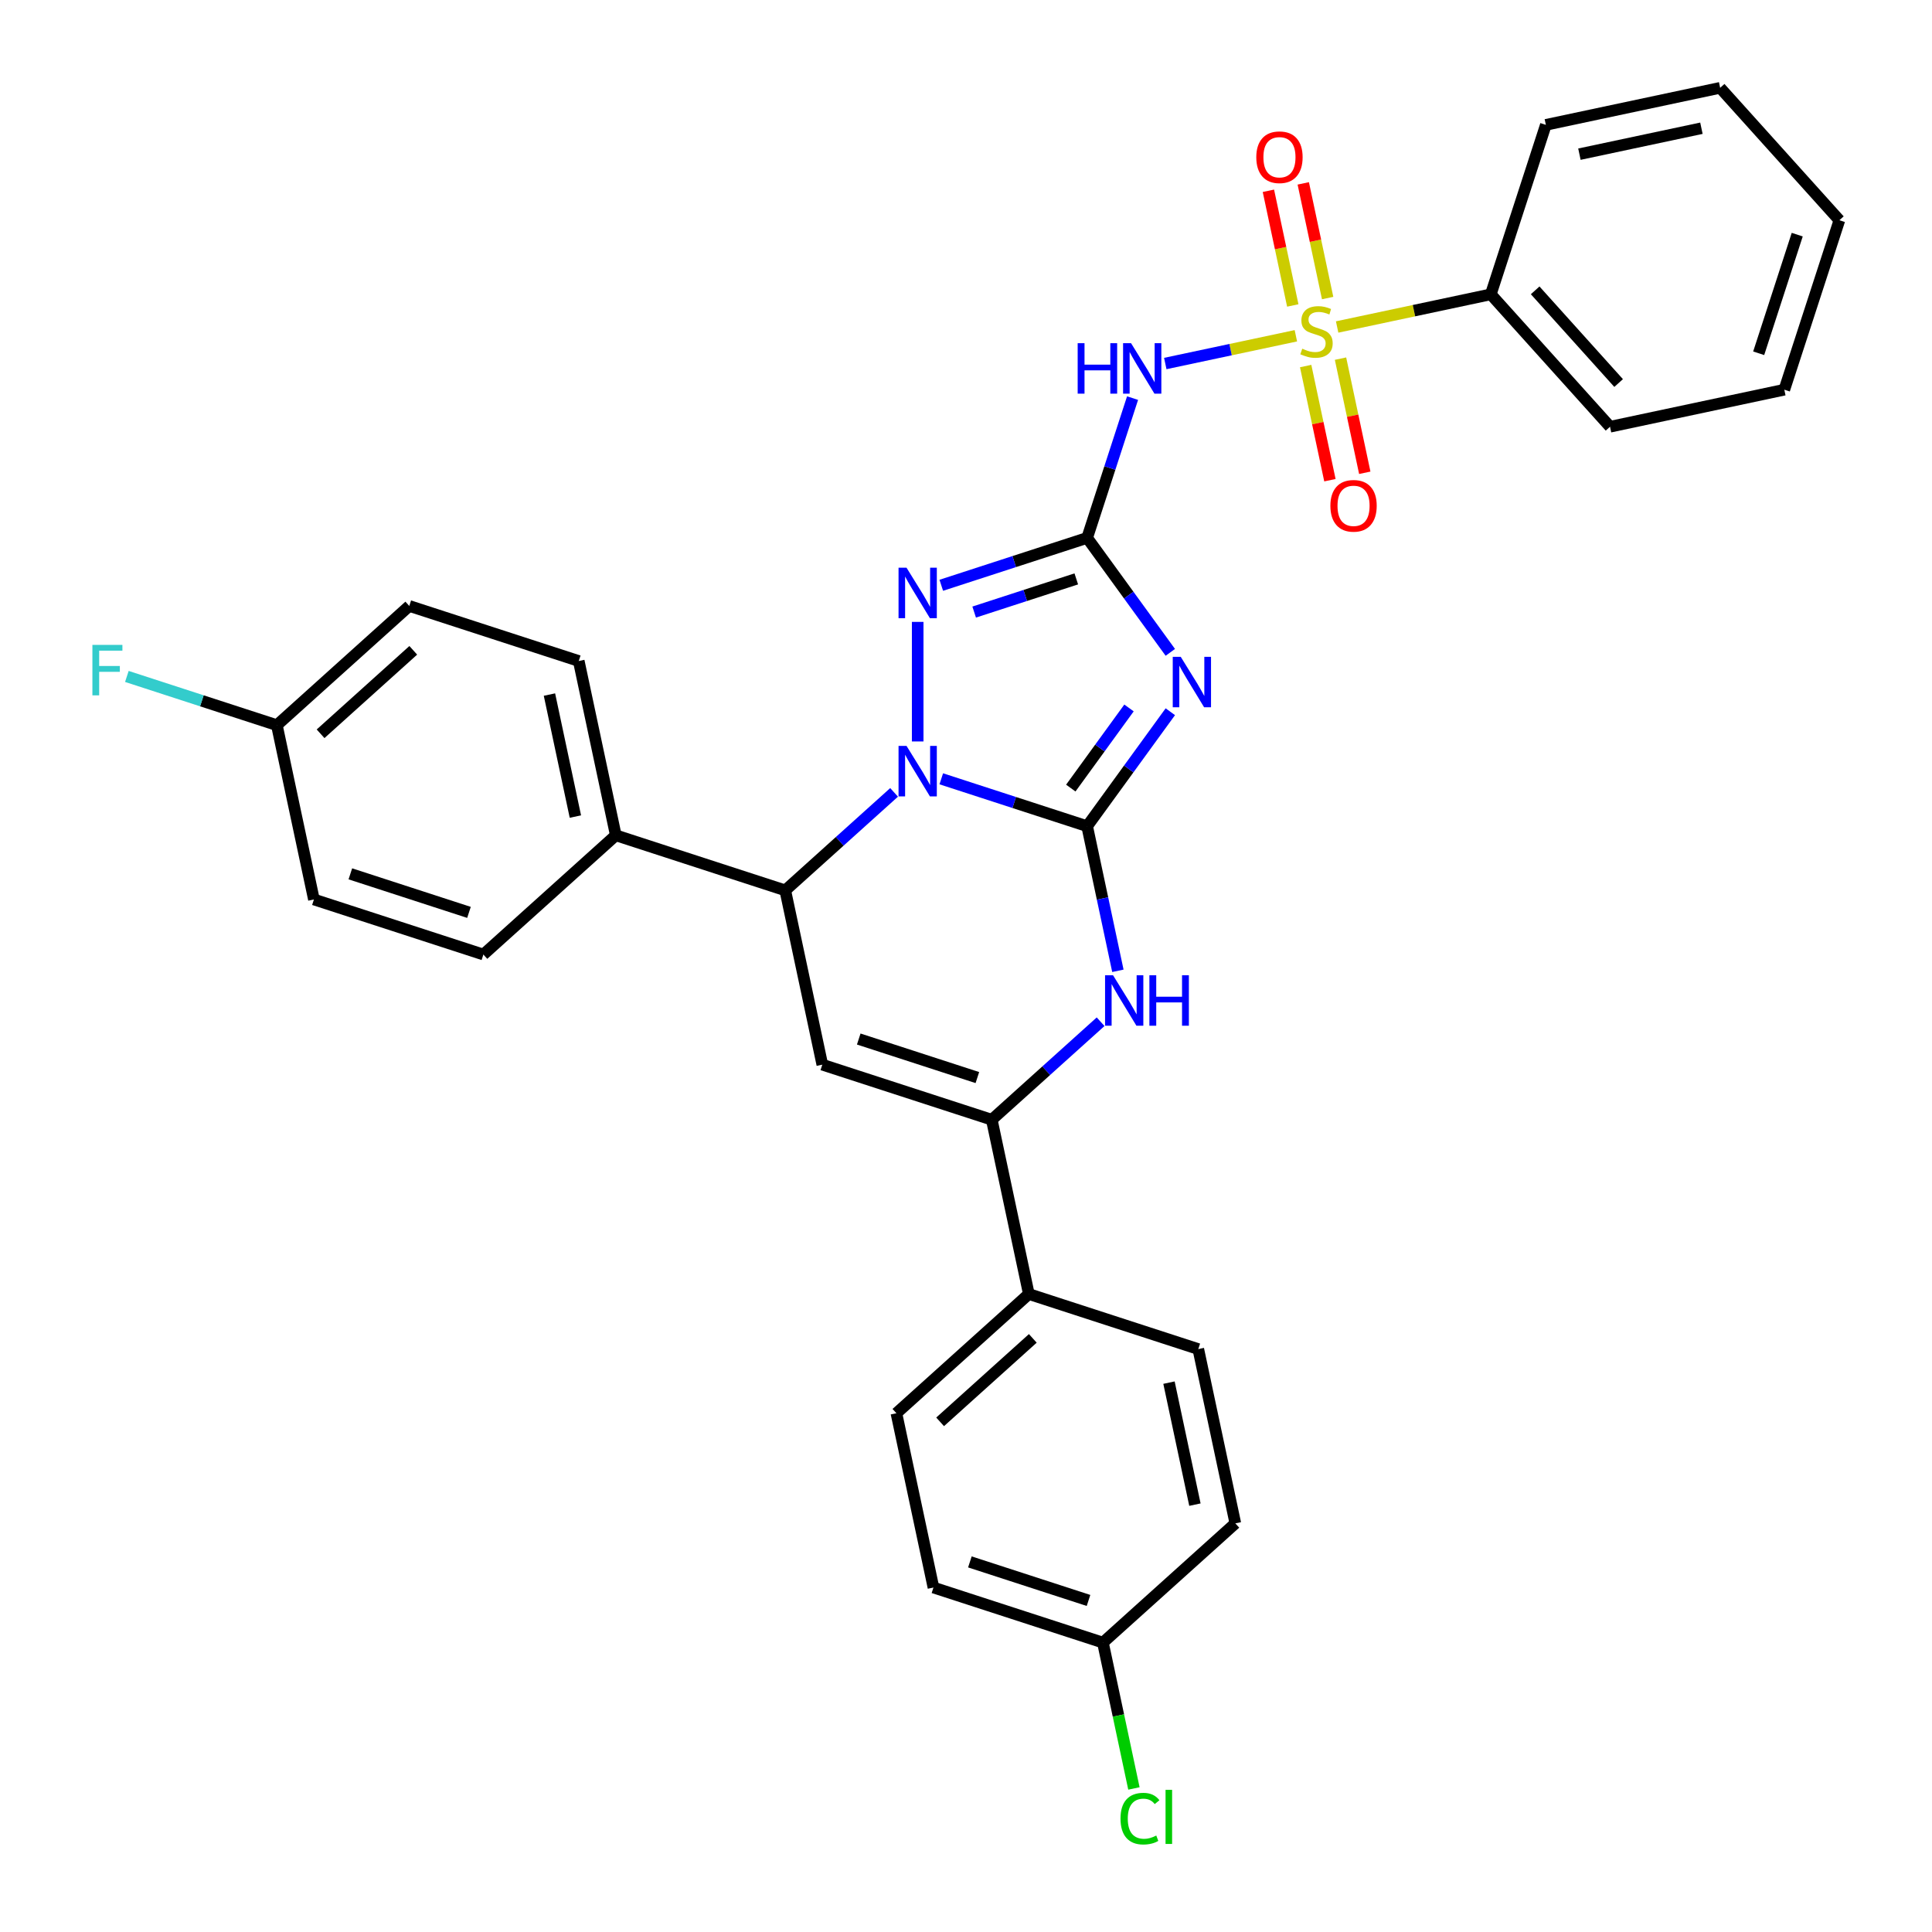<?xml version='1.0' encoding='iso-8859-1'?>
<svg version='1.1' baseProfile='full'
              xmlns='http://www.w3.org/2000/svg'
                      xmlns:rdkit='http://www.rdkit.org/xml'
                      xmlns:xlink='http://www.w3.org/1999/xlink'
                  xml:space='preserve'
width='1000px' height='1000px' viewBox='0 0 1000 1000'>
<!-- END OF HEADER -->
<rect style='opacity:1.0;fill:#FFFFFF;stroke:none' width='1000' height='1000' x='0' y='0'> </rect>
<path class='bond-0' d='M 562.706,427.64 L 524.954,415.374' style='fill:none;fill-rule:evenodd;stroke:#000000;stroke-width:6px;stroke-linecap:butt;stroke-linejoin:miter;stroke-opacity:1' />
<path class='bond-0' d='M 524.954,415.374 L 487.203,403.108' style='fill:none;fill-rule:evenodd;stroke:#0000FF;stroke-width:6px;stroke-linecap:butt;stroke-linejoin:miter;stroke-opacity:1' />
<path class='bond-2' d='M 562.706,427.64 L 584.23,398.016' style='fill:none;fill-rule:evenodd;stroke:#000000;stroke-width:6px;stroke-linecap:butt;stroke-linejoin:miter;stroke-opacity:1' />
<path class='bond-2' d='M 584.23,398.016 L 605.754,368.391' style='fill:none;fill-rule:evenodd;stroke:#0000FF;stroke-width:6px;stroke-linecap:butt;stroke-linejoin:miter;stroke-opacity:1' />
<path class='bond-2' d='M 554.24,407.911 L 569.307,387.174' style='fill:none;fill-rule:evenodd;stroke:#000000;stroke-width:6px;stroke-linecap:butt;stroke-linejoin:miter;stroke-opacity:1' />
<path class='bond-2' d='M 569.307,387.174 L 584.374,366.436' style='fill:none;fill-rule:evenodd;stroke:#0000FF;stroke-width:6px;stroke-linecap:butt;stroke-linejoin:miter;stroke-opacity:1' />
<path class='bond-6' d='M 562.706,427.64 L 570.661,465.064' style='fill:none;fill-rule:evenodd;stroke:#000000;stroke-width:6px;stroke-linecap:butt;stroke-linejoin:miter;stroke-opacity:1' />
<path class='bond-6' d='M 570.661,465.064 L 578.616,502.489' style='fill:none;fill-rule:evenodd;stroke:#0000FF;stroke-width:6px;stroke-linecap:butt;stroke-linejoin:miter;stroke-opacity:1' />
<path class='bond-4' d='M 474.991,383.775 L 474.991,321.892' style='fill:none;fill-rule:evenodd;stroke:#0000FF;stroke-width:6px;stroke-linecap:butt;stroke-linejoin:miter;stroke-opacity:1' />
<path class='bond-9' d='M 462.78,410.135 L 434.616,435.494' style='fill:none;fill-rule:evenodd;stroke:#0000FF;stroke-width:6px;stroke-linecap:butt;stroke-linejoin:miter;stroke-opacity:1' />
<path class='bond-9' d='M 434.616,435.494 L 406.452,460.853' style='fill:none;fill-rule:evenodd;stroke:#000000;stroke-width:6px;stroke-linecap:butt;stroke-linejoin:miter;stroke-opacity:1' />
<path class='bond-1' d='M 562.706,278.411 L 584.23,308.036' style='fill:none;fill-rule:evenodd;stroke:#000000;stroke-width:6px;stroke-linecap:butt;stroke-linejoin:miter;stroke-opacity:1' />
<path class='bond-1' d='M 584.23,308.036 L 605.754,337.66' style='fill:none;fill-rule:evenodd;stroke:#0000FF;stroke-width:6px;stroke-linecap:butt;stroke-linejoin:miter;stroke-opacity:1' />
<path class='bond-5' d='M 562.706,278.411 L 574.46,242.236' style='fill:none;fill-rule:evenodd;stroke:#000000;stroke-width:6px;stroke-linecap:butt;stroke-linejoin:miter;stroke-opacity:1' />
<path class='bond-5' d='M 574.46,242.236 L 586.214,206.061' style='fill:none;fill-rule:evenodd;stroke:#0000FF;stroke-width:6px;stroke-linecap:butt;stroke-linejoin:miter;stroke-opacity:1' />
<path class='bond-33' d='M 562.706,278.411 L 524.954,290.677' style='fill:none;fill-rule:evenodd;stroke:#000000;stroke-width:6px;stroke-linecap:butt;stroke-linejoin:miter;stroke-opacity:1' />
<path class='bond-33' d='M 524.954,290.677 L 487.203,302.944' style='fill:none;fill-rule:evenodd;stroke:#0000FF;stroke-width:6px;stroke-linecap:butt;stroke-linejoin:miter;stroke-opacity:1' />
<path class='bond-33' d='M 557.081,299.634 L 530.654,308.22' style='fill:none;fill-rule:evenodd;stroke:#000000;stroke-width:6px;stroke-linecap:butt;stroke-linejoin:miter;stroke-opacity:1' />
<path class='bond-33' d='M 530.654,308.22 L 504.228,316.807' style='fill:none;fill-rule:evenodd;stroke:#0000FF;stroke-width:6px;stroke-linecap:butt;stroke-linejoin:miter;stroke-opacity:1' />
<path class='bond-3' d='M 670.74,173.791 L 636.942,180.974' style='fill:none;fill-rule:evenodd;stroke:#CCCC00;stroke-width:6px;stroke-linecap:butt;stroke-linejoin:miter;stroke-opacity:1' />
<path class='bond-3' d='M 636.942,180.974 L 603.145,188.158' style='fill:none;fill-rule:evenodd;stroke:#0000FF;stroke-width:6px;stroke-linecap:butt;stroke-linejoin:miter;stroke-opacity:1' />
<path class='bond-10' d='M 675.806,189.467 L 682.085,219.008' style='fill:none;fill-rule:evenodd;stroke:#CCCC00;stroke-width:6px;stroke-linecap:butt;stroke-linejoin:miter;stroke-opacity:1' />
<path class='bond-10' d='M 682.085,219.008 L 688.364,248.548' style='fill:none;fill-rule:evenodd;stroke:#FF0000;stroke-width:6px;stroke-linecap:butt;stroke-linejoin:miter;stroke-opacity:1' />
<path class='bond-10' d='M 693.849,185.632 L 700.128,215.173' style='fill:none;fill-rule:evenodd;stroke:#CCCC00;stroke-width:6px;stroke-linecap:butt;stroke-linejoin:miter;stroke-opacity:1' />
<path class='bond-10' d='M 700.128,215.173 L 706.407,244.713' style='fill:none;fill-rule:evenodd;stroke:#FF0000;stroke-width:6px;stroke-linecap:butt;stroke-linejoin:miter;stroke-opacity:1' />
<path class='bond-11' d='M 687.183,154.274 L 680.875,124.595' style='fill:none;fill-rule:evenodd;stroke:#CCCC00;stroke-width:6px;stroke-linecap:butt;stroke-linejoin:miter;stroke-opacity:1' />
<path class='bond-11' d='M 680.875,124.595 L 674.566,94.916' style='fill:none;fill-rule:evenodd;stroke:#FF0000;stroke-width:6px;stroke-linecap:butt;stroke-linejoin:miter;stroke-opacity:1' />
<path class='bond-11' d='M 669.141,158.11 L 662.832,128.43' style='fill:none;fill-rule:evenodd;stroke:#CCCC00;stroke-width:6px;stroke-linecap:butt;stroke-linejoin:miter;stroke-opacity:1' />
<path class='bond-11' d='M 662.832,128.43 L 656.524,98.751' style='fill:none;fill-rule:evenodd;stroke:#FF0000;stroke-width:6px;stroke-linecap:butt;stroke-linejoin:miter;stroke-opacity:1' />
<path class='bond-12' d='M 692.1,169.25 L 731.867,160.798' style='fill:none;fill-rule:evenodd;stroke:#CCCC00;stroke-width:6px;stroke-linecap:butt;stroke-linejoin:miter;stroke-opacity:1' />
<path class='bond-12' d='M 731.867,160.798 L 771.634,152.345' style='fill:none;fill-rule:evenodd;stroke:#000000;stroke-width:6px;stroke-linecap:butt;stroke-linejoin:miter;stroke-opacity:1' />
<path class='bond-8' d='M 569.671,528.849 L 541.507,554.208' style='fill:none;fill-rule:evenodd;stroke:#0000FF;stroke-width:6px;stroke-linecap:butt;stroke-linejoin:miter;stroke-opacity:1' />
<path class='bond-8' d='M 541.507,554.208 L 513.342,579.567' style='fill:none;fill-rule:evenodd;stroke:#000000;stroke-width:6px;stroke-linecap:butt;stroke-linejoin:miter;stroke-opacity:1' />
<path class='bond-7' d='M 425.627,551.067 L 513.342,579.567' style='fill:none;fill-rule:evenodd;stroke:#000000;stroke-width:6px;stroke-linecap:butt;stroke-linejoin:miter;stroke-opacity:1' />
<path class='bond-7' d='M 444.485,537.799 L 505.885,557.749' style='fill:none;fill-rule:evenodd;stroke:#000000;stroke-width:6px;stroke-linecap:butt;stroke-linejoin:miter;stroke-opacity:1' />
<path class='bond-32' d='M 425.627,551.067 L 406.452,460.853' style='fill:none;fill-rule:evenodd;stroke:#000000;stroke-width:6px;stroke-linecap:butt;stroke-linejoin:miter;stroke-opacity:1' />
<path class='bond-13' d='M 513.342,579.567 L 532.518,669.781' style='fill:none;fill-rule:evenodd;stroke:#000000;stroke-width:6px;stroke-linecap:butt;stroke-linejoin:miter;stroke-opacity:1' />
<path class='bond-14' d='M 406.452,460.853 L 318.737,432.353' style='fill:none;fill-rule:evenodd;stroke:#000000;stroke-width:6px;stroke-linecap:butt;stroke-linejoin:miter;stroke-opacity:1' />
<path class='bond-27' d='M 771.634,152.345 L 833.347,220.884' style='fill:none;fill-rule:evenodd;stroke:#000000;stroke-width:6px;stroke-linecap:butt;stroke-linejoin:miter;stroke-opacity:1' />
<path class='bond-27' d='M 794.599,150.283 L 837.798,198.261' style='fill:none;fill-rule:evenodd;stroke:#000000;stroke-width:6px;stroke-linecap:butt;stroke-linejoin:miter;stroke-opacity:1' />
<path class='bond-28' d='M 771.634,152.345 L 800.134,64.63' style='fill:none;fill-rule:evenodd;stroke:#000000;stroke-width:6px;stroke-linecap:butt;stroke-linejoin:miter;stroke-opacity:1' />
<path class='bond-15' d='M 532.518,669.781 L 463.978,731.494' style='fill:none;fill-rule:evenodd;stroke:#000000;stroke-width:6px;stroke-linecap:butt;stroke-linejoin:miter;stroke-opacity:1' />
<path class='bond-15' d='M 534.58,692.746 L 486.602,735.945' style='fill:none;fill-rule:evenodd;stroke:#000000;stroke-width:6px;stroke-linecap:butt;stroke-linejoin:miter;stroke-opacity:1' />
<path class='bond-16' d='M 532.518,669.781 L 620.233,698.281' style='fill:none;fill-rule:evenodd;stroke:#000000;stroke-width:6px;stroke-linecap:butt;stroke-linejoin:miter;stroke-opacity:1' />
<path class='bond-17' d='M 318.737,432.353 L 299.562,342.139' style='fill:none;fill-rule:evenodd;stroke:#000000;stroke-width:6px;stroke-linecap:butt;stroke-linejoin:miter;stroke-opacity:1' />
<path class='bond-17' d='M 297.818,422.656 L 284.395,359.507' style='fill:none;fill-rule:evenodd;stroke:#000000;stroke-width:6px;stroke-linecap:butt;stroke-linejoin:miter;stroke-opacity:1' />
<path class='bond-18' d='M 318.737,432.353 L 250.198,494.066' style='fill:none;fill-rule:evenodd;stroke:#000000;stroke-width:6px;stroke-linecap:butt;stroke-linejoin:miter;stroke-opacity:1' />
<path class='bond-21' d='M 463.978,731.494 L 483.154,821.707' style='fill:none;fill-rule:evenodd;stroke:#000000;stroke-width:6px;stroke-linecap:butt;stroke-linejoin:miter;stroke-opacity:1' />
<path class='bond-23' d='M 620.233,698.281 L 639.408,788.494' style='fill:none;fill-rule:evenodd;stroke:#000000;stroke-width:6px;stroke-linecap:butt;stroke-linejoin:miter;stroke-opacity:1' />
<path class='bond-23' d='M 605.066,715.648 L 618.489,778.798' style='fill:none;fill-rule:evenodd;stroke:#000000;stroke-width:6px;stroke-linecap:butt;stroke-linejoin:miter;stroke-opacity:1' />
<path class='bond-22' d='M 299.562,342.139 L 211.847,313.639' style='fill:none;fill-rule:evenodd;stroke:#000000;stroke-width:6px;stroke-linecap:butt;stroke-linejoin:miter;stroke-opacity:1' />
<path class='bond-24' d='M 250.198,494.066 L 162.483,465.566' style='fill:none;fill-rule:evenodd;stroke:#000000;stroke-width:6px;stroke-linecap:butt;stroke-linejoin:miter;stroke-opacity:1' />
<path class='bond-24' d='M 242.74,472.248 L 181.34,452.298' style='fill:none;fill-rule:evenodd;stroke:#000000;stroke-width:6px;stroke-linecap:butt;stroke-linejoin:miter;stroke-opacity:1' />
<path class='bond-19' d='M 570.869,850.208 L 639.408,788.494' style='fill:none;fill-rule:evenodd;stroke:#000000;stroke-width:6px;stroke-linecap:butt;stroke-linejoin:miter;stroke-opacity:1' />
<path class='bond-26' d='M 570.869,850.208 L 578.892,887.955' style='fill:none;fill-rule:evenodd;stroke:#000000;stroke-width:6px;stroke-linecap:butt;stroke-linejoin:miter;stroke-opacity:1' />
<path class='bond-26' d='M 578.892,887.955 L 586.915,925.701' style='fill:none;fill-rule:evenodd;stroke:#00CC00;stroke-width:6px;stroke-linecap:butt;stroke-linejoin:miter;stroke-opacity:1' />
<path class='bond-34' d='M 570.869,850.208 L 483.154,821.707' style='fill:none;fill-rule:evenodd;stroke:#000000;stroke-width:6px;stroke-linecap:butt;stroke-linejoin:miter;stroke-opacity:1' />
<path class='bond-34' d='M 563.412,828.39 L 502.011,808.439' style='fill:none;fill-rule:evenodd;stroke:#000000;stroke-width:6px;stroke-linecap:butt;stroke-linejoin:miter;stroke-opacity:1' />
<path class='bond-20' d='M 143.307,375.352 L 162.483,465.566' style='fill:none;fill-rule:evenodd;stroke:#000000;stroke-width:6px;stroke-linecap:butt;stroke-linejoin:miter;stroke-opacity:1' />
<path class='bond-25' d='M 143.307,375.352 L 104.485,362.738' style='fill:none;fill-rule:evenodd;stroke:#000000;stroke-width:6px;stroke-linecap:butt;stroke-linejoin:miter;stroke-opacity:1' />
<path class='bond-25' d='M 104.485,362.738 L 65.664,350.124' style='fill:none;fill-rule:evenodd;stroke:#33CCCC;stroke-width:6px;stroke-linecap:butt;stroke-linejoin:miter;stroke-opacity:1' />
<path class='bond-35' d='M 143.307,375.352 L 211.847,313.639' style='fill:none;fill-rule:evenodd;stroke:#000000;stroke-width:6px;stroke-linecap:butt;stroke-linejoin:miter;stroke-opacity:1' />
<path class='bond-35' d='M 165.931,379.803 L 213.908,336.604' style='fill:none;fill-rule:evenodd;stroke:#000000;stroke-width:6px;stroke-linecap:butt;stroke-linejoin:miter;stroke-opacity:1' />
<path class='bond-30' d='M 833.347,220.884 L 923.56,201.709' style='fill:none;fill-rule:evenodd;stroke:#000000;stroke-width:6px;stroke-linecap:butt;stroke-linejoin:miter;stroke-opacity:1' />
<path class='bond-29' d='M 800.134,64.63 L 890.348,45.455' style='fill:none;fill-rule:evenodd;stroke:#000000;stroke-width:6px;stroke-linecap:butt;stroke-linejoin:miter;stroke-opacity:1' />
<path class='bond-29' d='M 817.501,79.796 L 880.651,66.374' style='fill:none;fill-rule:evenodd;stroke:#000000;stroke-width:6px;stroke-linecap:butt;stroke-linejoin:miter;stroke-opacity:1' />
<path class='bond-31' d='M 890.348,45.455 L 952.061,113.994' style='fill:none;fill-rule:evenodd;stroke:#000000;stroke-width:6px;stroke-linecap:butt;stroke-linejoin:miter;stroke-opacity:1' />
<path class='bond-36' d='M 923.56,201.709 L 952.061,113.994' style='fill:none;fill-rule:evenodd;stroke:#000000;stroke-width:6px;stroke-linecap:butt;stroke-linejoin:miter;stroke-opacity:1' />
<path class='bond-36' d='M 910.292,182.852 L 930.243,121.451' style='fill:none;fill-rule:evenodd;stroke:#000000;stroke-width:6px;stroke-linecap:butt;stroke-linejoin:miter;stroke-opacity:1' />
<path  class='atom-1' d='M 469.218 386.08
L 477.777 399.915
Q 478.625 401.28, 479.99 403.752
Q 481.355 406.223, 481.429 406.371
L 481.429 386.08
L 484.897 386.08
L 484.897 412.2
L 481.318 412.2
L 472.132 397.074
Q 471.062 395.303, 469.919 393.274
Q 468.812 391.245, 468.48 390.618
L 468.48 412.2
L 465.086 412.2
L 465.086 386.08
L 469.218 386.08
' fill='#0000FF'/>
<path  class='atom-3' d='M 611.144 339.966
L 619.702 353.8
Q 620.551 355.165, 621.916 357.637
Q 623.281 360.109, 623.355 360.256
L 623.355 339.966
L 626.823 339.966
L 626.823 366.085
L 623.244 366.085
L 614.058 350.96
Q 612.988 349.189, 611.845 347.16
Q 610.738 345.131, 610.406 344.504
L 610.406 366.085
L 607.012 366.085
L 607.012 339.966
L 611.144 339.966
' fill='#0000FF'/>
<path  class='atom-4' d='M 674.042 180.485
Q 674.337 180.596, 675.554 181.112
Q 676.772 181.629, 678.1 181.961
Q 679.465 182.256, 680.793 182.256
Q 683.265 182.256, 684.704 181.075
Q 686.142 179.858, 686.142 177.755
Q 686.142 176.316, 685.404 175.431
Q 684.704 174.546, 683.597 174.066
Q 682.49 173.586, 680.645 173.033
Q 678.321 172.332, 676.919 171.668
Q 675.554 171.004, 674.558 169.602
Q 673.599 168.2, 673.599 165.839
Q 673.599 162.556, 675.813 160.527
Q 678.063 158.498, 682.49 158.498
Q 685.515 158.498, 688.946 159.936
L 688.098 162.777
Q 684.962 161.486, 682.601 161.486
Q 680.055 161.486, 678.653 162.556
Q 677.251 163.589, 677.288 165.396
Q 677.288 166.798, 677.989 167.647
Q 678.727 168.495, 679.76 168.975
Q 680.83 169.455, 682.601 170.008
Q 684.962 170.746, 686.364 171.484
Q 687.766 172.221, 688.762 173.734
Q 689.795 175.21, 689.795 177.755
Q 689.795 181.37, 687.36 183.326
Q 684.962 185.244, 680.941 185.244
Q 678.616 185.244, 676.846 184.728
Q 675.112 184.248, 673.046 183.4
L 674.042 180.485
' fill='#CCCC00'/>
<path  class='atom-5' d='M 469.218 293.852
L 477.777 307.686
Q 478.625 309.051, 479.99 311.523
Q 481.355 313.994, 481.429 314.142
L 481.429 293.852
L 484.897 293.852
L 484.897 319.971
L 481.318 319.971
L 472.132 304.845
Q 471.062 303.074, 469.919 301.045
Q 468.812 299.016, 468.48 298.389
L 468.48 319.971
L 465.086 319.971
L 465.086 293.852
L 469.218 293.852
' fill='#0000FF'/>
<path  class='atom-6' d='M 557.801 177.636
L 561.343 177.636
L 561.343 188.741
L 574.698 188.741
L 574.698 177.636
L 578.239 177.636
L 578.239 203.756
L 574.698 203.756
L 574.698 191.692
L 561.343 191.692
L 561.343 203.756
L 557.801 203.756
L 557.801 177.636
' fill='#0000FF'/>
<path  class='atom-6' d='M 585.433 177.636
L 593.992 191.471
Q 594.84 192.836, 596.205 195.307
Q 597.57 197.779, 597.644 197.927
L 597.644 177.636
L 601.112 177.636
L 601.112 203.756
L 597.534 203.756
L 588.348 188.63
Q 587.278 186.859, 586.134 184.83
Q 585.027 182.801, 584.695 182.174
L 584.695 203.756
L 581.301 203.756
L 581.301 177.636
L 585.433 177.636
' fill='#0000FF'/>
<path  class='atom-7' d='M 576.108 504.794
L 584.667 518.629
Q 585.516 519.994, 586.881 522.465
Q 588.246 524.937, 588.319 525.085
L 588.319 504.794
L 591.787 504.794
L 591.787 530.914
L 588.209 530.914
L 579.023 515.788
Q 577.953 514.017, 576.809 511.988
Q 575.702 509.959, 575.37 509.332
L 575.37 530.914
L 571.976 530.914
L 571.976 504.794
L 576.108 504.794
' fill='#0000FF'/>
<path  class='atom-7' d='M 594.923 504.794
L 598.465 504.794
L 598.465 515.899
L 611.819 515.899
L 611.819 504.794
L 615.361 504.794
L 615.361 530.914
L 611.819 530.914
L 611.819 518.85
L 598.465 518.85
L 598.465 530.914
L 594.923 530.914
L 594.923 504.794
' fill='#0000FF'/>
<path  class='atom-11' d='M 688.606 261.808
Q 688.606 255.536, 691.705 252.031
Q 694.804 248.527, 700.596 248.527
Q 706.388 248.527, 709.487 252.031
Q 712.585 255.536, 712.585 261.808
Q 712.585 268.153, 709.45 271.768
Q 706.314 275.347, 700.596 275.347
Q 694.841 275.347, 691.705 271.768
Q 688.606 268.19, 688.606 261.808
M 700.596 272.396
Q 704.58 272.396, 706.72 269.739
Q 708.896 267.046, 708.896 261.808
Q 708.896 256.68, 706.72 254.097
Q 704.58 251.478, 700.596 251.478
Q 696.611 251.478, 694.435 254.06
Q 692.295 256.643, 692.295 261.808
Q 692.295 267.083, 694.435 269.739
Q 696.611 272.396, 700.596 272.396
' fill='#FF0000'/>
<path  class='atom-12' d='M 650.255 81.381
Q 650.255 75.109, 653.354 71.604
Q 656.453 68.1, 662.245 68.1
Q 668.037 68.1, 671.136 71.604
Q 674.234 75.109, 674.234 81.381
Q 674.234 87.726, 671.099 91.341
Q 667.963 94.92, 662.245 94.92
Q 656.49 94.92, 653.354 91.341
Q 650.255 87.763, 650.255 81.381
M 662.245 91.969
Q 666.229 91.969, 668.369 89.312
Q 670.545 86.619, 670.545 81.381
Q 670.545 76.253, 668.369 73.67
Q 666.229 71.051, 662.245 71.051
Q 658.26 71.051, 656.084 73.633
Q 653.944 76.216, 653.944 81.381
Q 653.944 86.656, 656.084 89.312
Q 658.26 91.969, 662.245 91.969
' fill='#FF0000'/>
<path  class='atom-26' d='M 47.827 333.792
L 63.358 333.792
L 63.358 336.781
L 51.331 336.781
L 51.331 344.712
L 62.03 344.712
L 62.03 347.737
L 51.331 347.737
L 51.331 359.912
L 47.827 359.912
L 47.827 333.792
' fill='#33CCCC'/>
<path  class='atom-27' d='M 579.973 941.325
Q 579.973 934.832, 582.998 931.438
Q 586.06 928.007, 591.852 928.007
Q 597.238 928.007, 600.116 931.807
L 597.681 933.799
Q 595.578 931.032, 591.852 931.032
Q 587.905 931.032, 585.802 933.688
Q 583.736 936.308, 583.736 941.325
Q 583.736 946.49, 585.876 949.146
Q 588.052 951.802, 592.258 951.802
Q 595.135 951.802, 598.492 950.068
L 599.525 952.835
Q 598.16 953.721, 596.094 954.237
Q 594.029 954.754, 591.741 954.754
Q 586.06 954.754, 582.998 951.286
Q 579.973 947.818, 579.973 941.325
' fill='#00CC00'/>
<path  class='atom-27' d='M 603.288 926.421
L 606.682 926.421
L 606.682 954.422
L 603.288 954.422
L 603.288 926.421
' fill='#00CC00'/>
</svg>
